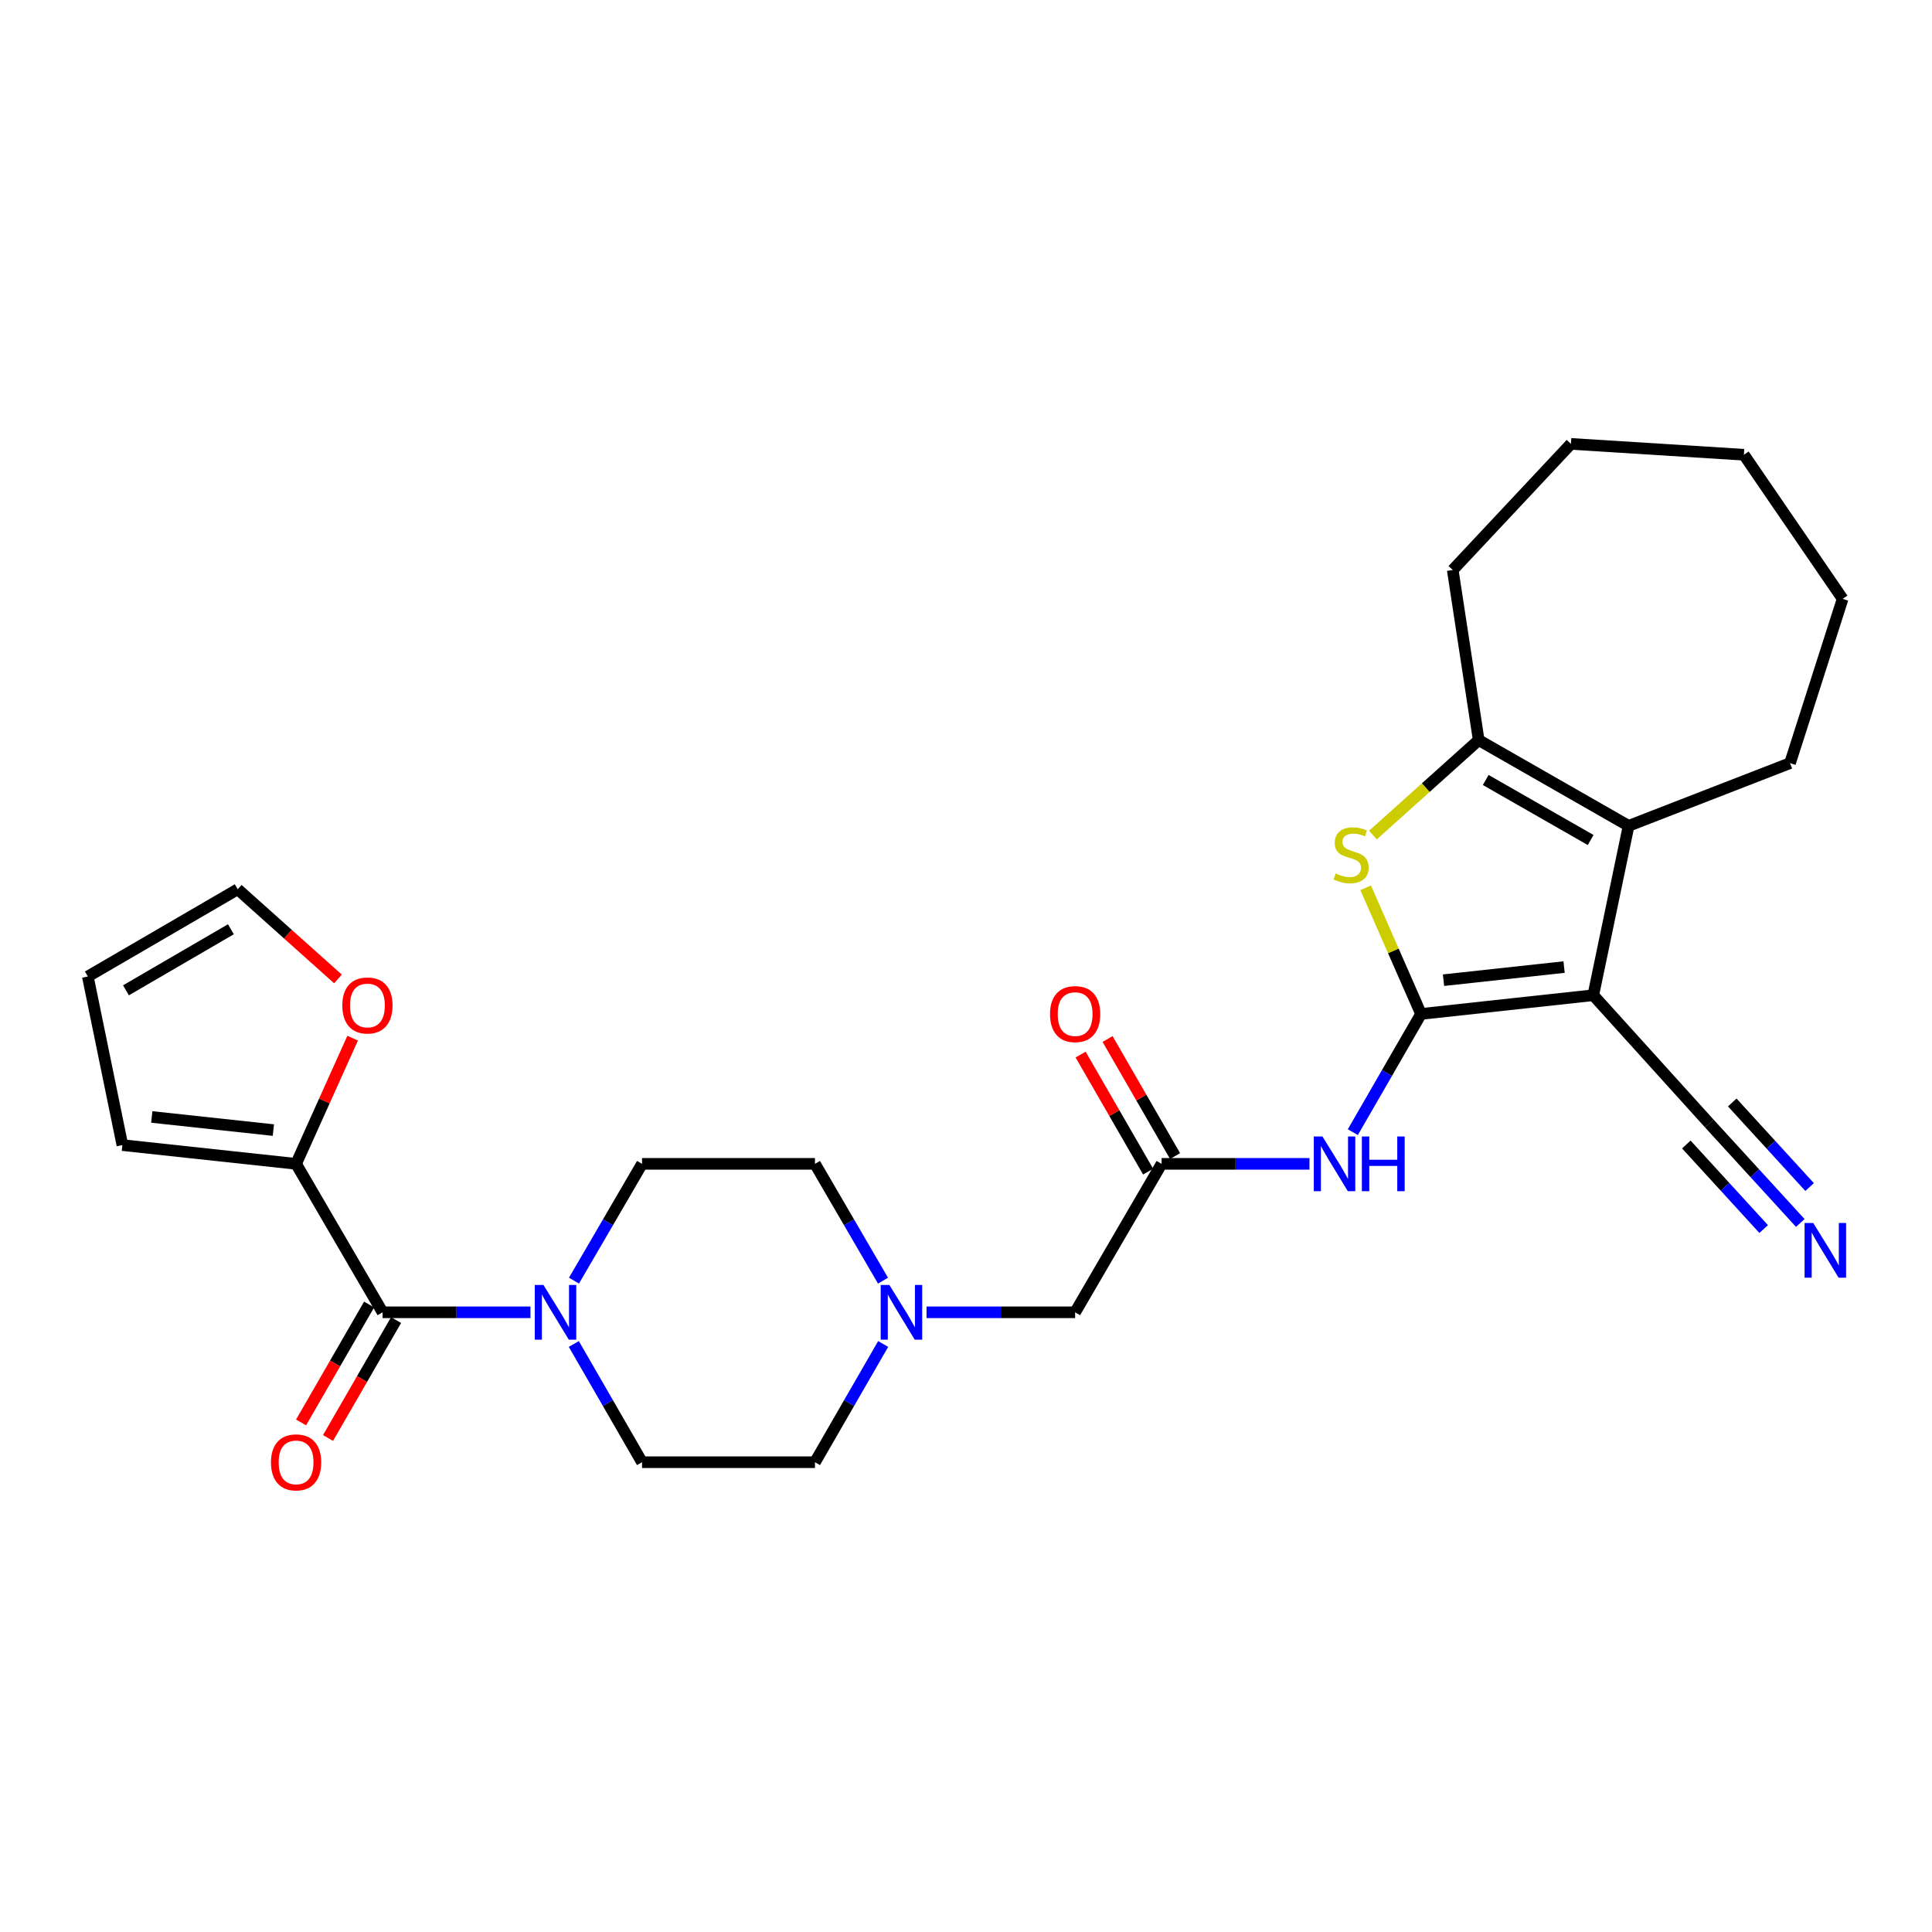 <?xml version='1.0' encoding='iso-8859-1'?>
<svg version='1.1' baseProfile='full'
              xmlns='http://www.w3.org/2000/svg'
                      xmlns:rdkit='http://www.rdkit.org/xml'
                      xmlns:xlink='http://www.w3.org/1999/xlink'
                  xml:space='preserve'
width='1000px' height='1000px' viewBox='0 0 1000 1000'>
<!-- END OF HEADER -->
<rect style='opacity:1.0;fill:#FFFFFF;stroke:none' width='1000' height='1000' x='0' y='0'> </rect>
<path class='bond-0' d='M 735.527,524.814 L 824.682,515.12' style='fill:none;fill-rule:evenodd;stroke:#000000;stroke-width:6px;stroke-linecap:butt;stroke-linejoin:miter;stroke-opacity:1' />
<path class='bond-0' d='M 747.159,507.342 L 809.567,500.556' style='fill:none;fill-rule:evenodd;stroke:#000000;stroke-width:6px;stroke-linecap:butt;stroke-linejoin:miter;stroke-opacity:1' />
<path class='bond-1' d='M 735.527,524.814 L 721.192,492.159' style='fill:none;fill-rule:evenodd;stroke:#000000;stroke-width:6px;stroke-linecap:butt;stroke-linejoin:miter;stroke-opacity:1' />
<path class='bond-1' d='M 721.192,492.159 L 706.857,459.504' style='fill:none;fill-rule:evenodd;stroke:#CCCC00;stroke-width:6px;stroke-linecap:butt;stroke-linejoin:miter;stroke-opacity:1' />
<path class='bond-4' d='M 735.527,524.814 L 717.875,555.409' style='fill:none;fill-rule:evenodd;stroke:#000000;stroke-width:6px;stroke-linecap:butt;stroke-linejoin:miter;stroke-opacity:1' />
<path class='bond-4' d='M 717.875,555.409 L 700.223,586.005' style='fill:none;fill-rule:evenodd;stroke:#0000FF;stroke-width:6px;stroke-linecap:butt;stroke-linejoin:miter;stroke-opacity:1' />
<path class='bond-2' d='M 824.682,515.12 L 842.961,427.46' style='fill:none;fill-rule:evenodd;stroke:#000000;stroke-width:6px;stroke-linecap:butt;stroke-linejoin:miter;stroke-opacity:1' />
<path class='bond-7' d='M 824.682,515.12 L 884.727,581.512' style='fill:none;fill-rule:evenodd;stroke:#000000;stroke-width:6px;stroke-linecap:butt;stroke-linejoin:miter;stroke-opacity:1' />
<path class='bond-3' d='M 710.636,432.228 L 738.003,407.654' style='fill:none;fill-rule:evenodd;stroke:#CCCC00;stroke-width:6px;stroke-linecap:butt;stroke-linejoin:miter;stroke-opacity:1' />
<path class='bond-3' d='M 738.003,407.654 L 765.371,383.08' style='fill:none;fill-rule:evenodd;stroke:#000000;stroke-width:6px;stroke-linecap:butt;stroke-linejoin:miter;stroke-opacity:1' />
<path class='bond-23' d='M 842.961,427.46 L 926.512,395.003' style='fill:none;fill-rule:evenodd;stroke:#000000;stroke-width:6px;stroke-linecap:butt;stroke-linejoin:miter;stroke-opacity:1' />
<path class='bond-28' d='M 842.961,427.46 L 765.371,383.08' style='fill:none;fill-rule:evenodd;stroke:#000000;stroke-width:6px;stroke-linecap:butt;stroke-linejoin:miter;stroke-opacity:1' />
<path class='bond-28' d='M 823.322,434.789 L 769.009,403.723' style='fill:none;fill-rule:evenodd;stroke:#000000;stroke-width:6px;stroke-linecap:butt;stroke-linejoin:miter;stroke-opacity:1' />
<path class='bond-24' d='M 765.371,383.08 L 751.935,295.035' style='fill:none;fill-rule:evenodd;stroke:#000000;stroke-width:6px;stroke-linecap:butt;stroke-linejoin:miter;stroke-opacity:1' />
<path class='bond-9' d='M 677.784,602.404 L 639.512,602.404' style='fill:none;fill-rule:evenodd;stroke:#0000FF;stroke-width:6px;stroke-linecap:butt;stroke-linejoin:miter;stroke-opacity:1' />
<path class='bond-9' d='M 639.512,602.404 L 601.24,602.404' style='fill:none;fill-rule:evenodd;stroke:#000000;stroke-width:6px;stroke-linecap:butt;stroke-linejoin:miter;stroke-opacity:1' />
<path class='bond-5' d='M 198.029,679.242 L 236.297,679.242' style='fill:none;fill-rule:evenodd;stroke:#000000;stroke-width:6px;stroke-linecap:butt;stroke-linejoin:miter;stroke-opacity:1' />
<path class='bond-5' d='M 236.297,679.242 L 274.564,679.242' style='fill:none;fill-rule:evenodd;stroke:#0000FF;stroke-width:6px;stroke-linecap:butt;stroke-linejoin:miter;stroke-opacity:1' />
<path class='bond-8' d='M 198.029,679.242 L 153.255,602.404' style='fill:none;fill-rule:evenodd;stroke:#000000;stroke-width:6px;stroke-linecap:butt;stroke-linejoin:miter;stroke-opacity:1' />
<path class='bond-13' d='M 191.051,675.216 L 173.442,705.735' style='fill:none;fill-rule:evenodd;stroke:#000000;stroke-width:6px;stroke-linecap:butt;stroke-linejoin:miter;stroke-opacity:1' />
<path class='bond-13' d='M 173.442,705.735 L 155.832,736.255' style='fill:none;fill-rule:evenodd;stroke:#FF0000;stroke-width:6px;stroke-linecap:butt;stroke-linejoin:miter;stroke-opacity:1' />
<path class='bond-13' d='M 205.007,683.268 L 187.397,713.788' style='fill:none;fill-rule:evenodd;stroke:#000000;stroke-width:6px;stroke-linecap:butt;stroke-linejoin:miter;stroke-opacity:1' />
<path class='bond-13' d='M 187.397,713.788 L 169.788,744.307' style='fill:none;fill-rule:evenodd;stroke:#FF0000;stroke-width:6px;stroke-linecap:butt;stroke-linejoin:miter;stroke-opacity:1' />
<path class='bond-6' d='M 297.089,662.859 L 314.703,632.631' style='fill:none;fill-rule:evenodd;stroke:#0000FF;stroke-width:6px;stroke-linecap:butt;stroke-linejoin:miter;stroke-opacity:1' />
<path class='bond-6' d='M 314.703,632.631 L 332.316,602.404' style='fill:none;fill-rule:evenodd;stroke:#000000;stroke-width:6px;stroke-linecap:butt;stroke-linejoin:miter;stroke-opacity:1' />
<path class='bond-30' d='M 297.005,695.642 L 314.661,726.241' style='fill:none;fill-rule:evenodd;stroke:#0000FF;stroke-width:6px;stroke-linecap:butt;stroke-linejoin:miter;stroke-opacity:1' />
<path class='bond-30' d='M 314.661,726.241 L 332.316,756.841' style='fill:none;fill-rule:evenodd;stroke:#000000;stroke-width:6px;stroke-linecap:butt;stroke-linejoin:miter;stroke-opacity:1' />
<path class='bond-10' d='M 884.727,581.512 L 908.276,607.258' style='fill:none;fill-rule:evenodd;stroke:#000000;stroke-width:6px;stroke-linecap:butt;stroke-linejoin:miter;stroke-opacity:1' />
<path class='bond-10' d='M 908.276,607.258 L 931.826,633.004' style='fill:none;fill-rule:evenodd;stroke:#0000FF;stroke-width:6px;stroke-linecap:butt;stroke-linejoin:miter;stroke-opacity:1' />
<path class='bond-10' d='M 872.838,592.386 L 892.855,614.271' style='fill:none;fill-rule:evenodd;stroke:#000000;stroke-width:6px;stroke-linecap:butt;stroke-linejoin:miter;stroke-opacity:1' />
<path class='bond-10' d='M 892.855,614.271 L 912.872,636.155' style='fill:none;fill-rule:evenodd;stroke:#0000FF;stroke-width:6px;stroke-linecap:butt;stroke-linejoin:miter;stroke-opacity:1' />
<path class='bond-10' d='M 896.616,570.637 L 916.633,592.521' style='fill:none;fill-rule:evenodd;stroke:#000000;stroke-width:6px;stroke-linecap:butt;stroke-linejoin:miter;stroke-opacity:1' />
<path class='bond-10' d='M 916.633,592.521 L 936.65,614.406' style='fill:none;fill-rule:evenodd;stroke:#0000FF;stroke-width:6px;stroke-linecap:butt;stroke-linejoin:miter;stroke-opacity:1' />
<path class='bond-12' d='M 153.255,602.404 L 167.89,569.881' style='fill:none;fill-rule:evenodd;stroke:#000000;stroke-width:6px;stroke-linecap:butt;stroke-linejoin:miter;stroke-opacity:1' />
<path class='bond-12' d='M 167.89,569.881 L 182.525,537.357' style='fill:none;fill-rule:evenodd;stroke:#FF0000;stroke-width:6px;stroke-linecap:butt;stroke-linejoin:miter;stroke-opacity:1' />
<path class='bond-14' d='M 153.255,602.404 L 63.348,592.701' style='fill:none;fill-rule:evenodd;stroke:#000000;stroke-width:6px;stroke-linecap:butt;stroke-linejoin:miter;stroke-opacity:1' />
<path class='bond-14' d='M 141.498,584.929 L 78.563,578.137' style='fill:none;fill-rule:evenodd;stroke:#000000;stroke-width:6px;stroke-linecap:butt;stroke-linejoin:miter;stroke-opacity:1' />
<path class='bond-17' d='M 601.24,602.404 L 556.484,679.242' style='fill:none;fill-rule:evenodd;stroke:#000000;stroke-width:6px;stroke-linecap:butt;stroke-linejoin:miter;stroke-opacity:1' />
<path class='bond-18' d='M 608.218,598.379 L 590.743,568.083' style='fill:none;fill-rule:evenodd;stroke:#000000;stroke-width:6px;stroke-linecap:butt;stroke-linejoin:miter;stroke-opacity:1' />
<path class='bond-18' d='M 590.743,568.083 L 573.268,537.788' style='fill:none;fill-rule:evenodd;stroke:#FF0000;stroke-width:6px;stroke-linecap:butt;stroke-linejoin:miter;stroke-opacity:1' />
<path class='bond-18' d='M 594.262,606.429 L 576.786,576.134' style='fill:none;fill-rule:evenodd;stroke:#000000;stroke-width:6px;stroke-linecap:butt;stroke-linejoin:miter;stroke-opacity:1' />
<path class='bond-18' d='M 576.786,576.134 L 559.311,545.839' style='fill:none;fill-rule:evenodd;stroke:#FF0000;stroke-width:6px;stroke-linecap:butt;stroke-linejoin:miter;stroke-opacity:1' />
<path class='bond-11' d='M 479.573,679.242 L 518.028,679.242' style='fill:none;fill-rule:evenodd;stroke:#0000FF;stroke-width:6px;stroke-linecap:butt;stroke-linejoin:miter;stroke-opacity:1' />
<path class='bond-11' d='M 518.028,679.242 L 556.484,679.242' style='fill:none;fill-rule:evenodd;stroke:#000000;stroke-width:6px;stroke-linecap:butt;stroke-linejoin:miter;stroke-opacity:1' />
<path class='bond-21' d='M 457.127,695.641 L 439.478,726.241' style='fill:none;fill-rule:evenodd;stroke:#0000FF;stroke-width:6px;stroke-linecap:butt;stroke-linejoin:miter;stroke-opacity:1' />
<path class='bond-21' d='M 439.478,726.241 L 421.829,756.841' style='fill:none;fill-rule:evenodd;stroke:#000000;stroke-width:6px;stroke-linecap:butt;stroke-linejoin:miter;stroke-opacity:1' />
<path class='bond-22' d='M 457.043,662.859 L 439.436,632.631' style='fill:none;fill-rule:evenodd;stroke:#0000FF;stroke-width:6px;stroke-linecap:butt;stroke-linejoin:miter;stroke-opacity:1' />
<path class='bond-22' d='M 439.436,632.631 L 421.829,602.404' style='fill:none;fill-rule:evenodd;stroke:#000000;stroke-width:6px;stroke-linecap:butt;stroke-linejoin:miter;stroke-opacity:1' />
<path class='bond-19' d='M 174.927,506.702 L 148.986,483.493' style='fill:none;fill-rule:evenodd;stroke:#FF0000;stroke-width:6px;stroke-linecap:butt;stroke-linejoin:miter;stroke-opacity:1' />
<path class='bond-19' d='M 148.986,483.493 L 123.044,460.284' style='fill:none;fill-rule:evenodd;stroke:#000000;stroke-width:6px;stroke-linecap:butt;stroke-linejoin:miter;stroke-opacity:1' />
<path class='bond-20' d='M 63.348,592.701 L 45.455,505.435' style='fill:none;fill-rule:evenodd;stroke:#000000;stroke-width:6px;stroke-linecap:butt;stroke-linejoin:miter;stroke-opacity:1' />
<path class='bond-15' d='M 332.316,756.841 L 421.829,756.841' style='fill:none;fill-rule:evenodd;stroke:#000000;stroke-width:6px;stroke-linecap:butt;stroke-linejoin:miter;stroke-opacity:1' />
<path class='bond-16' d='M 332.316,602.404 L 421.829,602.404' style='fill:none;fill-rule:evenodd;stroke:#000000;stroke-width:6px;stroke-linecap:butt;stroke-linejoin:miter;stroke-opacity:1' />
<path class='bond-31' d='M 123.044,460.284 L 45.455,505.435' style='fill:none;fill-rule:evenodd;stroke:#000000;stroke-width:6px;stroke-linecap:butt;stroke-linejoin:miter;stroke-opacity:1' />
<path class='bond-31' d='M 119.51,480.983 L 65.197,512.588' style='fill:none;fill-rule:evenodd;stroke:#000000;stroke-width:6px;stroke-linecap:butt;stroke-linejoin:miter;stroke-opacity:1' />
<path class='bond-25' d='M 926.512,395.003 L 953.742,309.966' style='fill:none;fill-rule:evenodd;stroke:#000000;stroke-width:6px;stroke-linecap:butt;stroke-linejoin:miter;stroke-opacity:1' />
<path class='bond-26' d='M 751.935,295.035 L 813.117,229.753' style='fill:none;fill-rule:evenodd;stroke:#000000;stroke-width:6px;stroke-linecap:butt;stroke-linejoin:miter;stroke-opacity:1' />
<path class='bond-29' d='M 953.742,309.966 L 902.639,235.374' style='fill:none;fill-rule:evenodd;stroke:#000000;stroke-width:6px;stroke-linecap:butt;stroke-linejoin:miter;stroke-opacity:1' />
<path class='bond-27' d='M 813.117,229.753 L 902.639,235.374' style='fill:none;fill-rule:evenodd;stroke:#000000;stroke-width:6px;stroke-linecap:butt;stroke-linejoin:miter;stroke-opacity:1' />
<path  class='atom-2' d='M 691.337 452.093
Q 691.657 452.213, 692.977 452.773
Q 694.297 453.333, 695.737 453.693
Q 697.217 454.013, 698.657 454.013
Q 701.337 454.013, 702.897 452.733
Q 704.457 451.413, 704.457 449.133
Q 704.457 447.573, 703.657 446.613
Q 702.897 445.653, 701.697 445.133
Q 700.497 444.613, 698.497 444.013
Q 695.977 443.253, 694.457 442.533
Q 692.977 441.813, 691.897 440.293
Q 690.857 438.773, 690.857 436.213
Q 690.857 432.653, 693.257 430.453
Q 695.697 428.253, 700.497 428.253
Q 703.777 428.253, 707.497 429.813
L 706.577 432.893
Q 703.177 431.493, 700.617 431.493
Q 697.857 431.493, 696.337 432.653
Q 694.817 433.773, 694.857 435.733
Q 694.857 437.253, 695.617 438.173
Q 696.417 439.093, 697.537 439.613
Q 698.697 440.133, 700.617 440.733
Q 703.177 441.533, 704.697 442.333
Q 706.217 443.133, 707.297 444.773
Q 708.417 446.373, 708.417 449.133
Q 708.417 453.053, 705.777 455.173
Q 703.177 457.253, 698.817 457.253
Q 696.297 457.253, 694.377 456.693
Q 692.497 456.173, 690.257 455.253
L 691.337 452.093
' fill='#CCCC00'/>
<path  class='atom-5' d='M 684.502 588.244
L 693.782 603.244
Q 694.702 604.724, 696.182 607.404
Q 697.662 610.084, 697.742 610.244
L 697.742 588.244
L 701.502 588.244
L 701.502 616.564
L 697.622 616.564
L 687.662 600.164
Q 686.502 598.244, 685.262 596.044
Q 684.062 593.844, 683.702 593.164
L 683.702 616.564
L 680.022 616.564
L 680.022 588.244
L 684.502 588.244
' fill='#0000FF'/>
<path  class='atom-5' d='M 704.902 588.244
L 708.742 588.244
L 708.742 600.284
L 723.222 600.284
L 723.222 588.244
L 727.062 588.244
L 727.062 616.564
L 723.222 616.564
L 723.222 603.484
L 708.742 603.484
L 708.742 616.564
L 704.902 616.564
L 704.902 588.244
' fill='#0000FF'/>
<path  class='atom-7' d='M 281.282 665.082
L 290.562 680.082
Q 291.482 681.562, 292.962 684.242
Q 294.442 686.922, 294.522 687.082
L 294.522 665.082
L 298.282 665.082
L 298.282 693.402
L 294.402 693.402
L 284.442 677.002
Q 283.282 675.082, 282.042 672.882
Q 280.842 670.682, 280.482 670.002
L 280.482 693.402
L 276.802 693.402
L 276.802 665.082
L 281.282 665.082
' fill='#0000FF'/>
<path  class='atom-11' d='M 938.53 633.018
L 947.81 648.018
Q 948.73 649.498, 950.21 652.178
Q 951.69 654.858, 951.77 655.018
L 951.77 633.018
L 955.53 633.018
L 955.53 661.338
L 951.65 661.338
L 941.69 644.938
Q 940.53 643.018, 939.29 640.818
Q 938.09 638.618, 937.73 637.938
L 937.73 661.338
L 934.05 661.338
L 934.05 633.018
L 938.53 633.018
' fill='#0000FF'/>
<path  class='atom-12' d='M 460.326 665.082
L 469.606 680.082
Q 470.526 681.562, 472.006 684.242
Q 473.486 686.922, 473.566 687.082
L 473.566 665.082
L 477.326 665.082
L 477.326 693.402
L 473.446 693.402
L 463.486 677.002
Q 462.326 675.082, 461.086 672.882
Q 459.886 670.682, 459.526 670.002
L 459.526 693.402
L 455.846 693.402
L 455.846 665.082
L 460.326 665.082
' fill='#0000FF'/>
<path  class='atom-13' d='M 177.179 520.428
Q 177.179 513.628, 180.539 509.828
Q 183.899 506.028, 190.179 506.028
Q 196.459 506.028, 199.819 509.828
Q 203.179 513.628, 203.179 520.428
Q 203.179 527.308, 199.779 531.228
Q 196.379 535.108, 190.179 535.108
Q 183.939 535.108, 180.539 531.228
Q 177.179 527.348, 177.179 520.428
M 190.179 531.908
Q 194.499 531.908, 196.819 529.028
Q 199.179 526.108, 199.179 520.428
Q 199.179 514.868, 196.819 512.068
Q 194.499 509.228, 190.179 509.228
Q 185.859 509.228, 183.499 512.028
Q 181.179 514.828, 181.179 520.428
Q 181.179 526.148, 183.499 529.028
Q 185.859 531.908, 190.179 531.908
' fill='#FF0000'/>
<path  class='atom-14' d='M 140.255 756.921
Q 140.255 750.121, 143.615 746.321
Q 146.975 742.521, 153.255 742.521
Q 159.535 742.521, 162.895 746.321
Q 166.255 750.121, 166.255 756.921
Q 166.255 763.801, 162.855 767.721
Q 159.455 771.601, 153.255 771.601
Q 147.015 771.601, 143.615 767.721
Q 140.255 763.841, 140.255 756.921
M 153.255 768.401
Q 157.575 768.401, 159.895 765.521
Q 162.255 762.601, 162.255 756.921
Q 162.255 751.361, 159.895 748.561
Q 157.575 745.721, 153.255 745.721
Q 148.935 745.721, 146.575 748.521
Q 144.255 751.321, 144.255 756.921
Q 144.255 762.641, 146.575 765.521
Q 148.935 768.401, 153.255 768.401
' fill='#FF0000'/>
<path  class='atom-19' d='M 543.484 524.894
Q 543.484 518.094, 546.844 514.294
Q 550.204 510.494, 556.484 510.494
Q 562.764 510.494, 566.124 514.294
Q 569.484 518.094, 569.484 524.894
Q 569.484 531.774, 566.084 535.694
Q 562.684 539.574, 556.484 539.574
Q 550.244 539.574, 546.844 535.694
Q 543.484 531.814, 543.484 524.894
M 556.484 536.374
Q 560.804 536.374, 563.124 533.494
Q 565.484 530.574, 565.484 524.894
Q 565.484 519.334, 563.124 516.534
Q 560.804 513.694, 556.484 513.694
Q 552.164 513.694, 549.804 516.494
Q 547.484 519.294, 547.484 524.894
Q 547.484 530.614, 549.804 533.494
Q 552.164 536.374, 556.484 536.374
' fill='#FF0000'/>
</svg>
